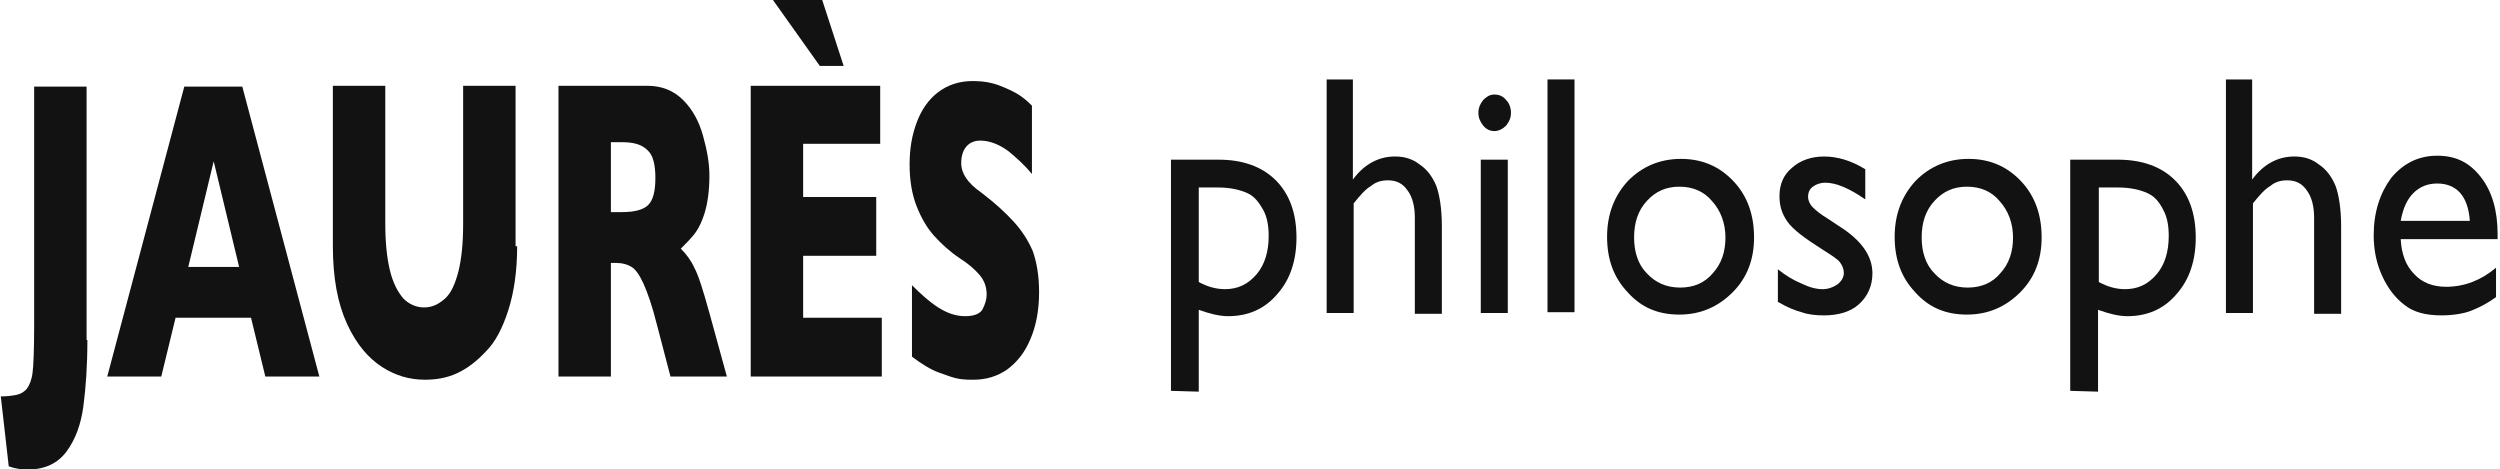 <?xml version="1.0" encoding="UTF-8"?>
<!-- Generator: Adobe Illustrator 28.3.0, SVG Export Plug-In . SVG Version: 6.00 Build 0)  -->
<svg xmlns="http://www.w3.org/2000/svg" xmlns:xlink="http://www.w3.org/1999/xlink" version="1.1" id="Calque_1" x="0px" y="0px" viewBox="0 0 314.7 59.1" style="enable-background:new 0 0 314.7 59.1;" xml:space="preserve">
<style type="text/css">
	.st0{fill:#121212;}
</style>
<g>
	<path class="st0" d="M11,42.8c0,3.3-0.2,6-0.5,8.3s-1,4.2-2.1,5.7s-2.7,2.3-4.9,2.3c-0.8,0-1.6-0.1-2.4-0.4l-1-8.8   c0.8,0,1.5-0.1,2-0.2c0.5-0.1,1-0.4,1.3-0.8s0.6-1.1,0.7-2c0.1-0.7,0.2-2.7,0.2-6v-30h6.6v31.9H11z"></path>
	<path class="st0" d="M40.2,47.4h-6.8L31.6,40h-9.5l-1.8,7.4h-6.8l9.7-36.5h7.3L40.2,47.4z M30.1,33.6l-3.2-13.3l-3.2,13.3   C23.7,33.6,30.1,33.6,30.1,33.6z"></path>
	<path class="st0" d="M65.1,31c0,3.1-0.4,5.8-1.1,8s-1.6,4-2.8,5.2c-1.2,1.3-2.4,2.2-3.7,2.8s-2.7,0.8-4,0.8c-1.9,0-3.7-0.5-5.4-1.6   s-3.2-2.8-4.4-5.4s-1.8-5.8-1.8-9.9V10.8h6.6v17.3c0,2.4,0.2,4.4,0.6,6s1,2.7,1.7,3.5c0.7,0.7,1.6,1.1,2.6,1.1s1.8-0.4,2.6-1.1   s1.3-1.9,1.7-3.4c0.4-1.6,0.6-3.6,0.6-6V10.8h6.6V31C64.9,31,65.1,31,65.1,31z"></path>
	<path class="st0" d="M91.5,47.4h-7.1l-1.7-6.5c-0.6-2.4-1.2-4.1-1.7-5.2s-1-1.8-1.5-2.1s-1.1-0.5-1.9-0.5h-0.7v14.3h-6.6V10.8h11.2   c1.8,0,3.3,0.6,4.5,1.8s2,2.7,2.5,4.5s0.8,3.4,0.8,5c0,1.8-0.2,3.4-0.6,4.7s-0.9,2.2-1.4,2.8s-1,1.1-1.6,1.7   c0.7,0.7,1.3,1.5,1.7,2.4c0.5,0.9,1.1,2.8,1.9,5.7C89.3,39.4,91.5,47.4,91.5,47.4z M82.5,22.4c0-1.7-0.3-2.9-1-3.5   c-0.7-0.7-1.7-1-3.2-1h-1.4v8.8h1.4c1.6,0,2.7-0.3,3.3-0.9C82.2,25.2,82.5,24.1,82.5,22.4z"></path>
	<path class="st0" d="M111,47.4H94.5V10.8h16.3v7.3h-9.7v6.7h9.2v7.4h-9.2V40h9.9V47.4z M106.2,8.3h-3L97.3,0h6.2   C103.5,0,106.2,8.3,106.2,8.3z"></path>
	<path class="st0" d="M130.8,36.8c0,2.3-0.4,4.3-1.1,5.9c-0.7,1.7-1.7,2.9-2.9,3.8c-1.3,0.9-2.7,1.3-4.3,1.3c-0.5,0-1,0-1.7-0.1   s-1.5-0.4-2.6-0.8c-1.1-0.4-2.2-1.1-3.4-2v-9c1.1,1.1,2.2,2.1,3.3,2.8s2.2,1.1,3.4,1.1c1.1,0,1.9-0.3,2.2-0.9   c0.3-0.6,0.5-1.2,0.5-1.8c0-1-0.3-1.8-0.9-2.5s-1.4-1.4-2.5-2.1c-1.2-0.8-2.3-1.8-3.2-2.8s-1.6-2.2-2.2-3.7s-0.9-3.3-0.9-5.3   s0.3-3.7,0.9-5.3s1.5-2.9,2.7-3.8s2.6-1.4,4.4-1.4c1.2,0,2.4,0.2,3.4,0.6s1.9,0.8,2.6,1.3s1.1,0.9,1.4,1.2v8.6   c-0.9-1.1-1.9-2-3-2.9c-1.1-0.8-2.3-1.3-3.5-1.3c-0.8,0-1.4,0.3-1.8,0.8s-0.6,1.2-0.6,2c0,0.7,0.2,1.3,0.6,1.9s1,1.2,2,1.9   c1.7,1.3,3,2.5,4,3.6s1.8,2.3,2.4,3.7C130.5,33,130.8,34.7,130.8,36.8L130.8,36.8z"></path>
</g>
<g>
	<path class="st0" d="M147.4,49.2V20.1h6c3.1,0,5.5,0.9,7.2,2.6s2.6,4.1,2.6,7.2c0,2.9-0.8,5.3-2.4,7.1c-1.6,1.9-3.7,2.8-6.2,2.8   c-1.1,0-2.3-0.3-3.7-0.8v10.3L147.4,49.2L147.4,49.2L147.4,49.2z M153.3,23.6h-2.4v11.9c1.1,0.6,2.2,0.9,3.3,0.9   c1.6,0,2.9-0.6,4-1.9c1-1.2,1.5-2.8,1.5-4.8c0-1.3-0.2-2.4-0.7-3.3s-1.1-1.7-2-2.1S154.9,23.6,153.3,23.6L153.3,23.6z"></path>
	<path class="st0" d="M166.9,10h3.4v12.6c1.4-1.9,3.2-2.9,5.3-2.9c1.2,0,2.2,0.3,3.1,1c0.9,0.6,1.6,1.5,2.1,2.7   c0.4,1.1,0.7,2.8,0.7,5.1v11h-3.4V27.4c0-1.4-0.3-2.6-0.9-3.4c-0.6-0.9-1.4-1.3-2.5-1.3c-0.8,0-1.5,0.2-2.1,0.7   c-0.7,0.4-1.4,1.2-2.2,2.2v13.8H167V10H166.9L166.9,10z"></path>
	<path class="st0" d="M188.1,11.9c0.6,0,1.1,0.2,1.5,0.7c0.4,0.4,0.6,1,0.6,1.6s-0.2,1.1-0.6,1.6c-0.4,0.4-0.9,0.7-1.5,0.7   c-0.5,0-1-0.2-1.4-0.7s-0.6-1-0.6-1.6s0.2-1.1,0.6-1.6C187.1,12.2,187.5,11.9,188.1,11.9z M186.4,20.1h3.4v19.3h-3.4   C186.4,39.4,186.4,20.1,186.4,20.1z"></path>
	<path class="st0" d="M194.8,10h3.4v29.3h-3.4V10z"></path>
	<path class="st0" d="M211.6,20c2.6,0,4.8,0.9,6.6,2.8s2.6,4.3,2.6,7.1s-0.9,5.1-2.7,6.9s-4,2.8-6.7,2.8s-4.8-0.9-6.5-2.8   c-1.8-1.9-2.6-4.2-2.6-7s0.9-5.2,2.7-7.1C206.7,21,208.9,20,211.6,20L211.6,20z M211.4,23.5c-1.7,0-3,0.6-4.1,1.8   c-1.1,1.2-1.6,2.7-1.6,4.6c0,1.8,0.5,3.4,1.6,4.5c1.1,1.2,2.5,1.8,4.2,1.8s3.1-0.6,4.1-1.8c1.1-1.2,1.6-2.7,1.6-4.5   s-0.6-3.4-1.7-4.6C214.5,24.1,213.1,23.5,211.4,23.5z"></path>
	<path class="st0" d="M223.8,38v-4.1c1,0.8,2,1.4,3,1.8c1,0.5,1.9,0.7,2.6,0.7s1.3-0.2,1.9-0.6c0.5-0.4,0.8-0.9,0.8-1.4   c0-0.6-0.2-1-0.5-1.4s-1.1-0.9-2.2-1.6c-2.2-1.4-3.7-2.5-4.4-3.5s-1-2-1-3.2c0-1.5,0.5-2.7,1.6-3.6c1-0.9,2.4-1.4,4-1.4   c1.7,0,3.4,0.5,5.2,1.6v3.8c-2-1.4-3.7-2.1-5-2.1c-0.7,0-1.2,0.2-1.6,0.5s-0.6,0.7-0.6,1.3c0,0.4,0.2,0.9,0.6,1.3   c0.4,0.4,1,0.9,2,1.5l1.2,0.8c2.9,1.8,4.3,3.8,4.3,6c0,1.6-0.6,2.9-1.7,3.9s-2.7,1.4-4.4,1.4c-1,0-2-0.1-2.8-0.4   C226,39.1,225,38.7,223.8,38L223.8,38z"></path>
	<path class="st0" d="M247.8,20c2.6,0,4.8,0.9,6.6,2.8c1.8,1.9,2.6,4.3,2.6,7.1s-0.9,5.1-2.7,6.9s-4,2.8-6.7,2.8s-4.8-0.9-6.5-2.8   c-1.8-1.9-2.6-4.2-2.6-7s0.9-5.2,2.7-7.1C242.9,21,245.1,20,247.8,20L247.8,20z M247.6,23.5c-1.7,0-3,0.6-4.1,1.8   c-1.1,1.2-1.6,2.7-1.6,4.6c0,1.8,0.5,3.4,1.6,4.5c1.1,1.2,2.5,1.8,4.2,1.8s3.1-0.6,4.1-1.8c1.1-1.2,1.6-2.7,1.6-4.5   s-0.6-3.4-1.7-4.6C250.7,24.1,249.3,23.5,247.6,23.5z"></path>
	<path class="st0" d="M260.6,49.2V20.1h6c3.1,0,5.5,0.9,7.2,2.6s2.6,4.1,2.6,7.2c0,2.9-0.8,5.3-2.4,7.1c-1.6,1.9-3.7,2.8-6.2,2.8   c-1.1,0-2.3-0.3-3.7-0.8v10.3L260.6,49.2L260.6,49.2z M266.6,23.6h-2.4v11.9c1.1,0.6,2.2,0.9,3.3,0.9c1.6,0,2.9-0.6,4-1.9   c1-1.2,1.5-2.8,1.5-4.8c0-1.3-0.2-2.4-0.7-3.3c-0.5-1-1.1-1.7-2-2.1S268.2,23.6,266.6,23.6L266.6,23.6z"></path>
	<path class="st0" d="M280.1,10h3.4v12.6c1.4-1.9,3.2-2.9,5.3-2.9c1.2,0,2.2,0.3,3.1,1c0.9,0.6,1.6,1.5,2.1,2.7   c0.4,1.1,0.7,2.8,0.7,5.1v11h-3.4V27.4c0-1.4-0.3-2.6-0.9-3.4c-0.6-0.9-1.4-1.3-2.5-1.3c-0.8,0-1.5,0.2-2.1,0.7   c-0.7,0.4-1.4,1.2-2.2,2.2v13.8h-3.4V10H280.1z"></path>
	<path class="st0" d="M314.4,30.1h-12.2c0.1,1.8,0.6,3.3,1.7,4.4c1,1.1,2.4,1.6,4,1.6c2.3,0,4.4-0.8,6.3-2.4v3.7   c-1.1,0.8-2.1,1.3-3.1,1.7s-2.4,0.6-3.8,0.6c-1.9,0-3.5-0.4-4.6-1.3c-1.2-0.9-2.1-2.1-2.8-3.6c-0.7-1.5-1.1-3.2-1.1-5.2   c0-2.9,0.8-5.3,2.2-7.2c1.5-1.8,3.4-2.8,5.8-2.8s4.1,0.9,5.5,2.7c1.4,1.8,2.1,4.2,2.1,7.2V30.1z M302.2,27.8h8.7   c-0.1-1.5-0.5-2.7-1.2-3.5s-1.7-1.2-2.9-1.2s-2.2,0.4-3,1.2S302.5,26.2,302.2,27.8z"></path>
</g>
</svg>

